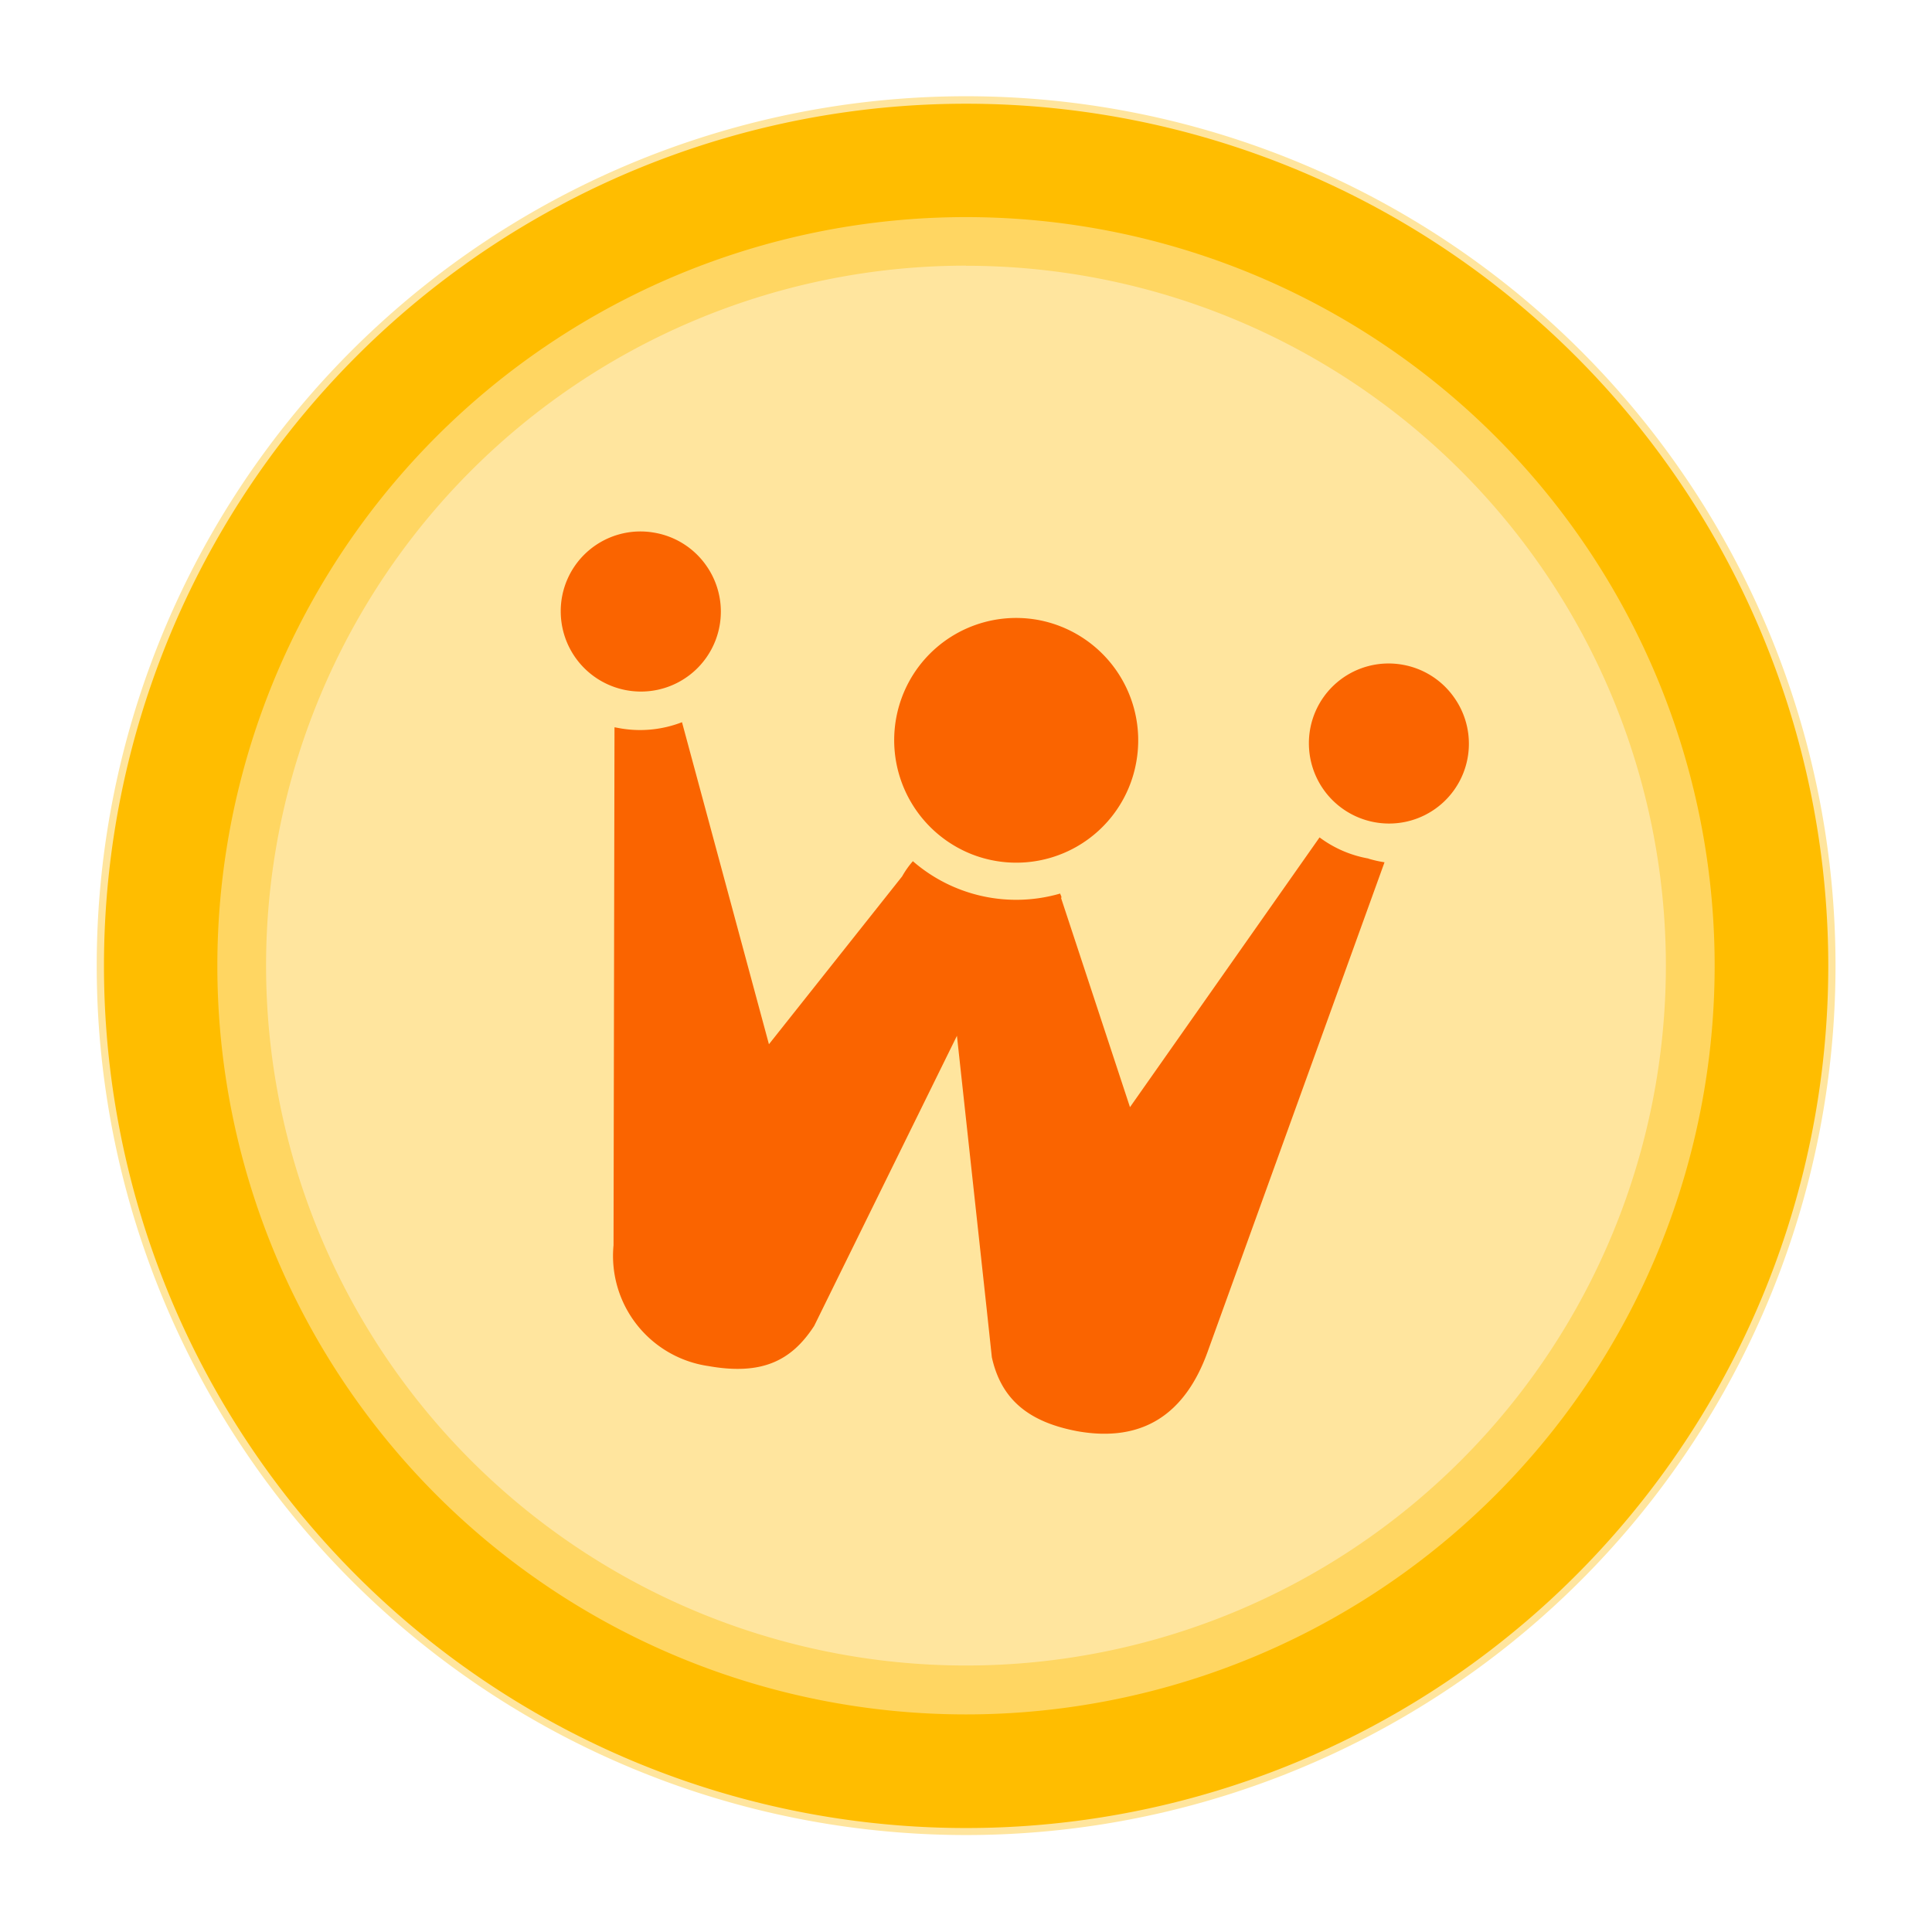 <svg width="16" height="16" fill="none" xmlns="http://www.w3.org/2000/svg"><path d="M15.201 7.997a7.2 7.2 0 11-14.4 0 7.2 7.2 0 0114.4 0z" fill="#FFE59E"/><path fill-rule="evenodd" clip-rule="evenodd" d="M8.001 15.139a7.14 7.14 0 100-14.28 7.14 7.14 0 000 14.28zm-6.17-7.14a6.17 6.17 0 1112.34 0 6.17 6.17 0 01-12.34 0z" fill="#FFBD00"/><path fill-rule="evenodd" clip-rule="evenodd" d="M8 2.2a5.796 5.796 0 100 11.593A5.796 5.796 0 008 2.201zM1.8 7.998a6.2 6.2 0 1112.4 0 6.2 6.2 0 01-12.4 0z" fill="#FFD662"/><path d="M11.333 7.11a.953.953 0 01-.405-.175l-1.57 2.234-.57-1.73.002-.008c.001-.01-.008-.02-.01-.031a1.305 1.305 0 01-1.22-.268.743.743 0 00-.089.126l-1.103 1.39-.72-2.667a.96.96 0 01-.504.052l-.055-.01-.008 4.29a.922.922 0 00.785 1c.45.08.692-.048.877-.333l.178-.362 1.004-2.04.246 2.26.043.402c.078.354.31.538.71.613.534.094.893-.135 1.082-.672l1.46-4.04a.966.966 0 01-.133-.03zM5.422 4.412a.66.66 0 00-.778.667.664.664 0 00.805.633.662.662 0 00.4-1.028.66.66 0 00-.427-.272zm6.194 1.093a.66.66 0 00-.776.669.664.664 0 00.805.631.661.661 0 00.398-1.028.66.66 0 00-.427-.272z" fill="#FA6400"/><path d="M8.591 5.133a1.01 1.01 0 00-1.028.453 1.016 1.016 0 00.486 1.489 1.009 1.009 0 001.362-.769 1.014 1.014 0 00-.82-1.173z" fill="#FA6400"/></svg>